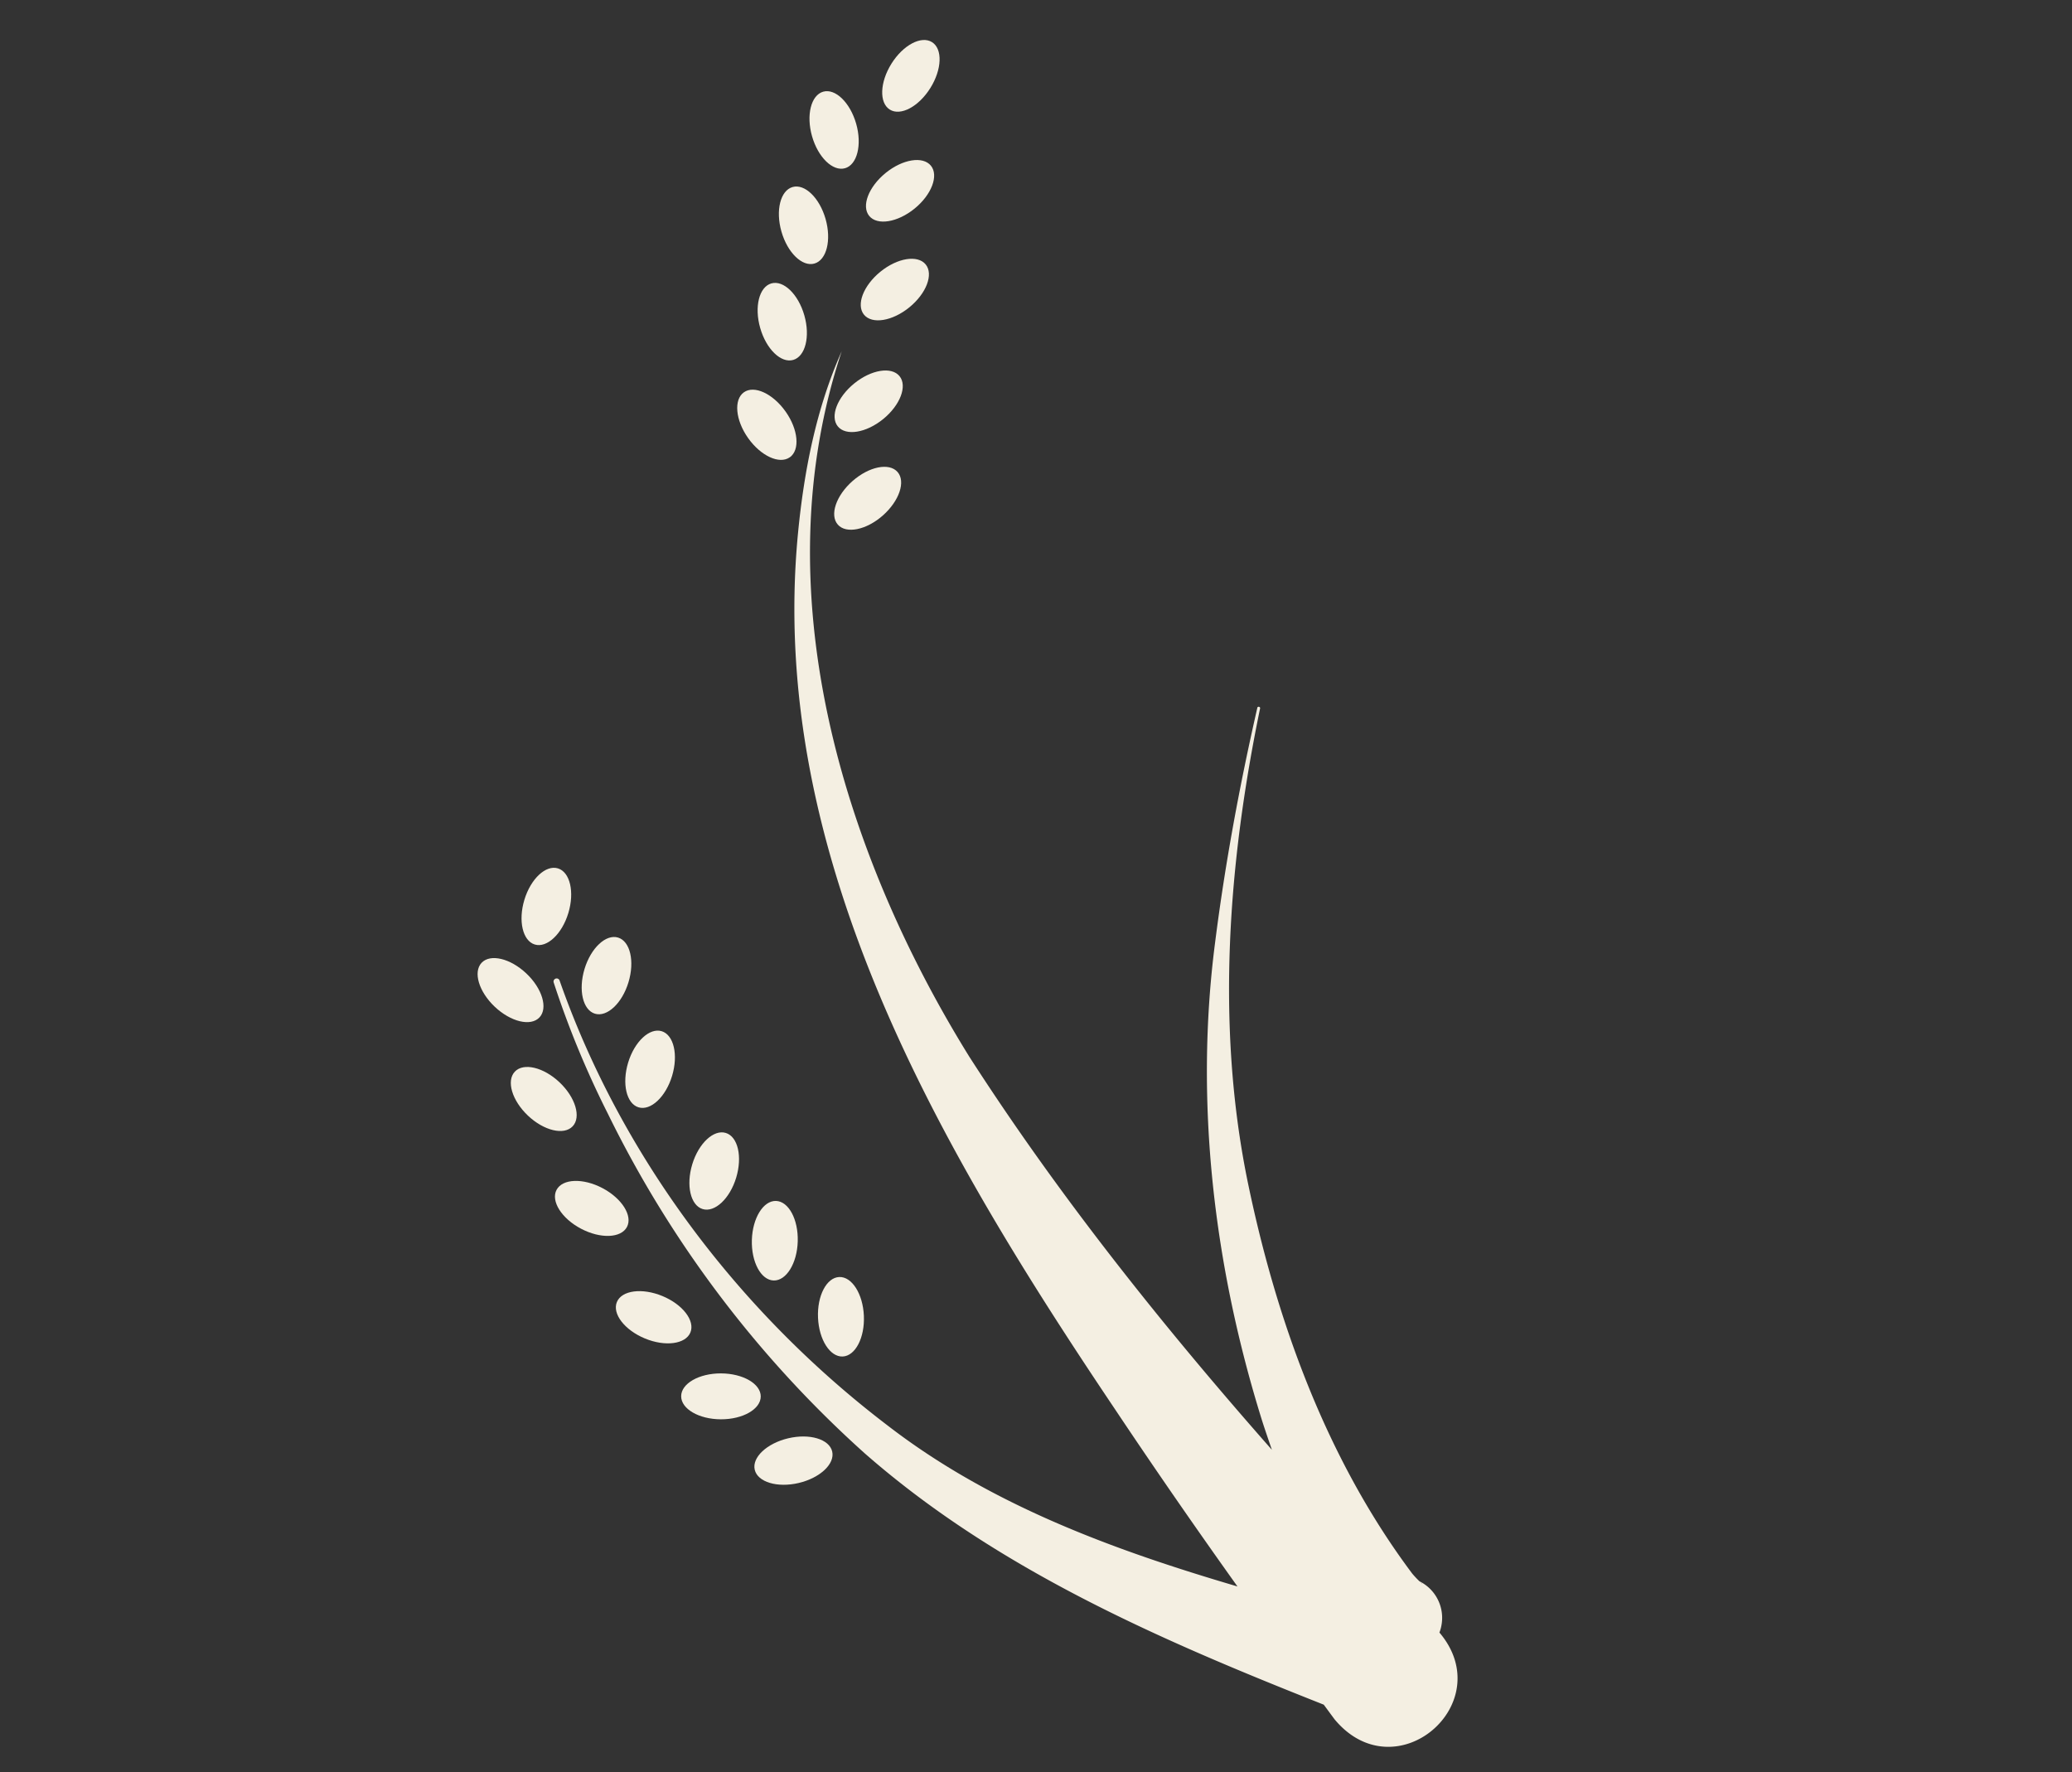 <svg xmlns="http://www.w3.org/2000/svg" xmlns:xlink="http://www.w3.org/1999/xlink" width="311" height="266" viewBox="0 0 311 266">
  <rect x="0" y="0" width="311" height="266" fill="#333333" stroke="none"/>
  <defs>
    <clipPath id="clip-path">
      <rect id="長方形_480" data-name="長方形 480" width="311" height="266" transform="translate(253 -24224)" fill="#fff" stroke="#707070" stroke-width="1"/>
    </clipPath>
    <clipPath id="clip-path-2">
      <rect id="長方形_456" data-name="長方形 456" width="162.385" height="245.785" fill="#f4efe2"/>
    </clipPath>
  </defs>
  <g id="マスクグループ_14" data-name="マスクグループ 14" transform="translate(-253 24224)" clip-path="url(#clip-path)">
    <g id="グループ_546" data-name="グループ 546" transform="translate(266.931 -24115.197) rotate(-41)">
      <g id="グループ_515" data-name="グループ 515" clip-path="url(#clip-path-2)">
        <path id="パス_1607" data-name="パス 1607" d="M7.822,74.942C4.9,73.409,1.817,73.534.934,75.217S1.7,79.511,4.62,81.044s6.005,1.409,6.89-.275-.766-4.294-3.688-5.827" transform="translate(0.699 74.343)" fill="#f4efe2"/>
        <path id="パス_1608" data-name="パス 1608" d="M2.765,73.691c2.482,2.173,5.51,2.773,6.764,1.344s.257-4.354-2.225-6.529S1.794,65.735.542,67.168.283,71.52,2.765,73.691" transform="translate(0 66.814)" fill="#f4efe2"/>
        <path id="パス_1609" data-name="パス 1609" d="M7.3,69.1c1.7-.849,1.89-3.931.417-6.882s-4.045-4.655-5.746-3.806S.082,62.345,1.555,65.3,5.6,69.951,7.3,69.1" transform="translate(0.566 58.569)" fill="#f4efe2"/>
        <path id="パス_1610" data-name="パス 1610" d="M4.218,49.082c-1.774.688-2.243,3.74-1.047,6.814s3.6,5.008,5.373,4.32,2.243-3.74,1.049-6.816-3.6-5.008-5.375-4.318" transform="translate(2.525 49.256)" fill="#f4efe2"/>
        <path id="パス_1611" data-name="パス 1611" d="M12.274,45.9c-.323-3.282-2.121-5.793-4.013-5.606s-3.168,3-2.845,6.28,2.119,5.793,4.013,5.606,3.166-3,2.845-6.28" transform="translate(5.4 40.542)" fill="#f4efe2"/>
        <path id="パス_1612" data-name="パス 1612" d="M12.9,44.4c1.894-.187,3.168-3,2.843-6.28s-2.119-5.793-4.013-5.606-3.166,3-2.843,6.28S11,44.591,12.9,44.4" transform="translate(8.89 32.718)" fill="#f4efe2"/>
        <path id="パス_1613" data-name="パス 1613" d="M21.227,44.448c2.795-1.754,4.24-4.478,3.228-6.091s-4.1-1.5-6.89.253-4.24,4.48-3.228,6.091,4.1,1.5,6.89-.253" transform="translate(14.104 37.457)" fill="#f4efe2"/>
        <path id="パス_1614" data-name="パス 1614" d="M22.322,45.784c-1.011-1.613-4.1-1.5-6.89.253s-4.24,4.48-3.228,6.091,4.1,1.5,6.89-.253,4.238-4.48,3.228-6.091" transform="translate(11.957 44.931)" fill="#f4efe2"/>
        <path id="パス_1615" data-name="パス 1615" d="M20.948,54.674c-1.011-1.613-4.1-1.5-6.89.253s-4.24,4.48-3.228,6.091,4.1,1.5,6.89-.253,4.238-4.48,3.228-6.091" transform="translate(10.575 53.878)" fill="#f4efe2"/>
        <path id="パス_1616" data-name="パス 1616" d="M19.634,60.7c-1.4-1.29-4.346-.371-6.581,2.055s-2.915,5.435-1.517,6.725,4.346.371,6.581-2.055,2.915-5.435,1.517-6.725" transform="translate(10.878 60.497)" fill="#f4efe2"/>
        <path id="パス_1617" data-name="パス 1617" d="M12.8,70.569c-2.053,2.582-2.508,5.634-1.019,6.818s4.36.052,6.412-2.53,2.508-5.634,1.019-6.818-4.36-.052-6.412,2.53" transform="translate(10.97 68.002)" fill="#f4efe2"/>
        <path id="パス_1618" data-name="パス 1618" d="M51.891,27.005c.014,1.9,2.7,3.427,6,3.4s5.961-1.583,5.949-3.487-2.7-3.425-6-3.4-5.959,1.585-5.947,3.487" transform="translate(52.224 23.669)" fill="#f4efe2"/>
        <path id="パス_1619" data-name="パス 1619" d="M56.713,21.345c-.06,1.9,2.56,3.529,5.857,3.636s6.019-1.348,6.081-3.25-2.562-3.529-5.859-3.636-6.017,1.348-6.079,3.25" transform="translate(57.075 18.205)" fill="#f4efe2"/>
        <path id="パス_1620" data-name="パス 1620" d="M69.752,13.071c-3.3-.106-6.019,1.348-6.079,3.25s2.562,3.529,5.857,3.636,6.019-1.348,6.079-3.25-2.56-3.529-5.857-3.636" transform="translate(64.08 13.149)" fill="#f4efe2"/>
        <path id="パス_1621" data-name="パス 1621" d="M74.893,7.753C71.6,7.646,68.874,9.1,68.814,11s2.562,3.529,5.857,3.638,6.019-1.35,6.079-3.252-2.56-3.529-5.857-3.636" transform="translate(69.254 7.797)" fill="#f4efe2"/>
        <path id="パス_1622" data-name="パス 1622" d="M86.662,3.634c-.556-1.82-3.563-2.514-6.717-1.551S74.684,5.3,75.24,7.121,78.8,9.635,81.957,8.672s5.261-3.218,4.705-5.038" transform="translate(75.632 1.659)" fill="#f4efe2"/>
        <path id="パス_1623" data-name="パス 1623" d="M70.534,11.013c1.724.807,4.254-.961,5.65-3.949S77.32,1,75.6.194s-4.254.963-5.652,3.951-1.134,6.061.59,6.868" transform="translate(69.489 0)" fill="#f4efe2"/>
        <path id="パス_1624" data-name="パス 1624" d="M64.129,14.893c1.723.807,4.254-.961,5.652-3.949s1.134-6.063-.59-6.87-4.254.961-5.65,3.949-1.136,6.063.588,6.87" transform="translate(63.044 3.905)" fill="#f4efe2"/>
        <path id="パス_1625" data-name="パス 1625" d="M58.2,19.292c1.724.807,4.254-.961,5.652-3.949s1.134-6.063-.59-6.87-4.254.961-5.652,3.951-1.134,6.061.59,6.868" transform="translate(57.075 8.332)" fill="#f4efe2"/>
        <path id="パス_1626" data-name="パス 1626" d="M53.93,25.065c1.894.191,3.7-2.313,4.027-5.6s-.935-6.1-2.827-6.286-3.7,2.313-4.029,5.594.937,6.1,2.829,6.288" transform="translate(51.376 13.257)" fill="#f4efe2"/>
        <path id="パス_1627" data-name="パス 1627" d="M21.227,37.59c2.795-1.752,4.24-4.478,3.228-6.091s-4.1-1.5-6.89.253-4.24,4.48-3.228,6.091,4.1,1.5,6.89-.253" transform="translate(14.104 30.555)" fill="#f4efe2"/>
        <path id="パス_1628" data-name="パス 1628" d="M126.377,96.975c-9.629,7.03-18.963,14.452-27.9,22.434-18.082,16.069-32.01,36.561-41.739,58.748-.612,1.423-1.19,2.863-1.774,4.3-.173-24.875.875-49.813,4.432-74.323,5.8-35.838,22.61-73.342,55.012-92.473-8.523,3.973-16.071,9.855-22.915,16.35-35.363,33.6-44.546,84.151-50.319,130.5-1.366,10.71-2.542,21.358-3.567,32.04-10.443-16.322-19.944-33.521-23.782-52.69C8.15,114.507,10.132,85.243,20.467,59.2a.467.467,0,1,0-.849-.387A140.508,140.508,0,0,0,12.839,79a167.344,167.344,0,0,0-4.346,63.772c3.573,26.22,15.134,50.311,27.247,73.665-.068.917-.15,1.826-.217,2.745-.3,14.324,20.255,14.436,20.425.478a5.879,5.879,0,0,0,.857-.556,6.12,6.12,0,0,0,1.928-7.215,14.538,14.538,0,0,1-.062-1.581C60.23,188.786,68.3,167.941,78.9,149.212c11.709-20.544,28.989-37.6,47.724-51.892.227-.159-.038-.508-.251-.345m-67.6,115.2c.042.229.03.219.022.255-.026-.1-.024-.221-.04-.327a.542.542,0,0,0,.018.072m-.813-1.665a5.71,5.71,0,0,1,.49.8,6.2,6.2,0,0,0-.49-.8" transform="translate(7.22 15.761)" fill="#f4efe2"/>
      </g>
    </g>
  </g>
</svg>
